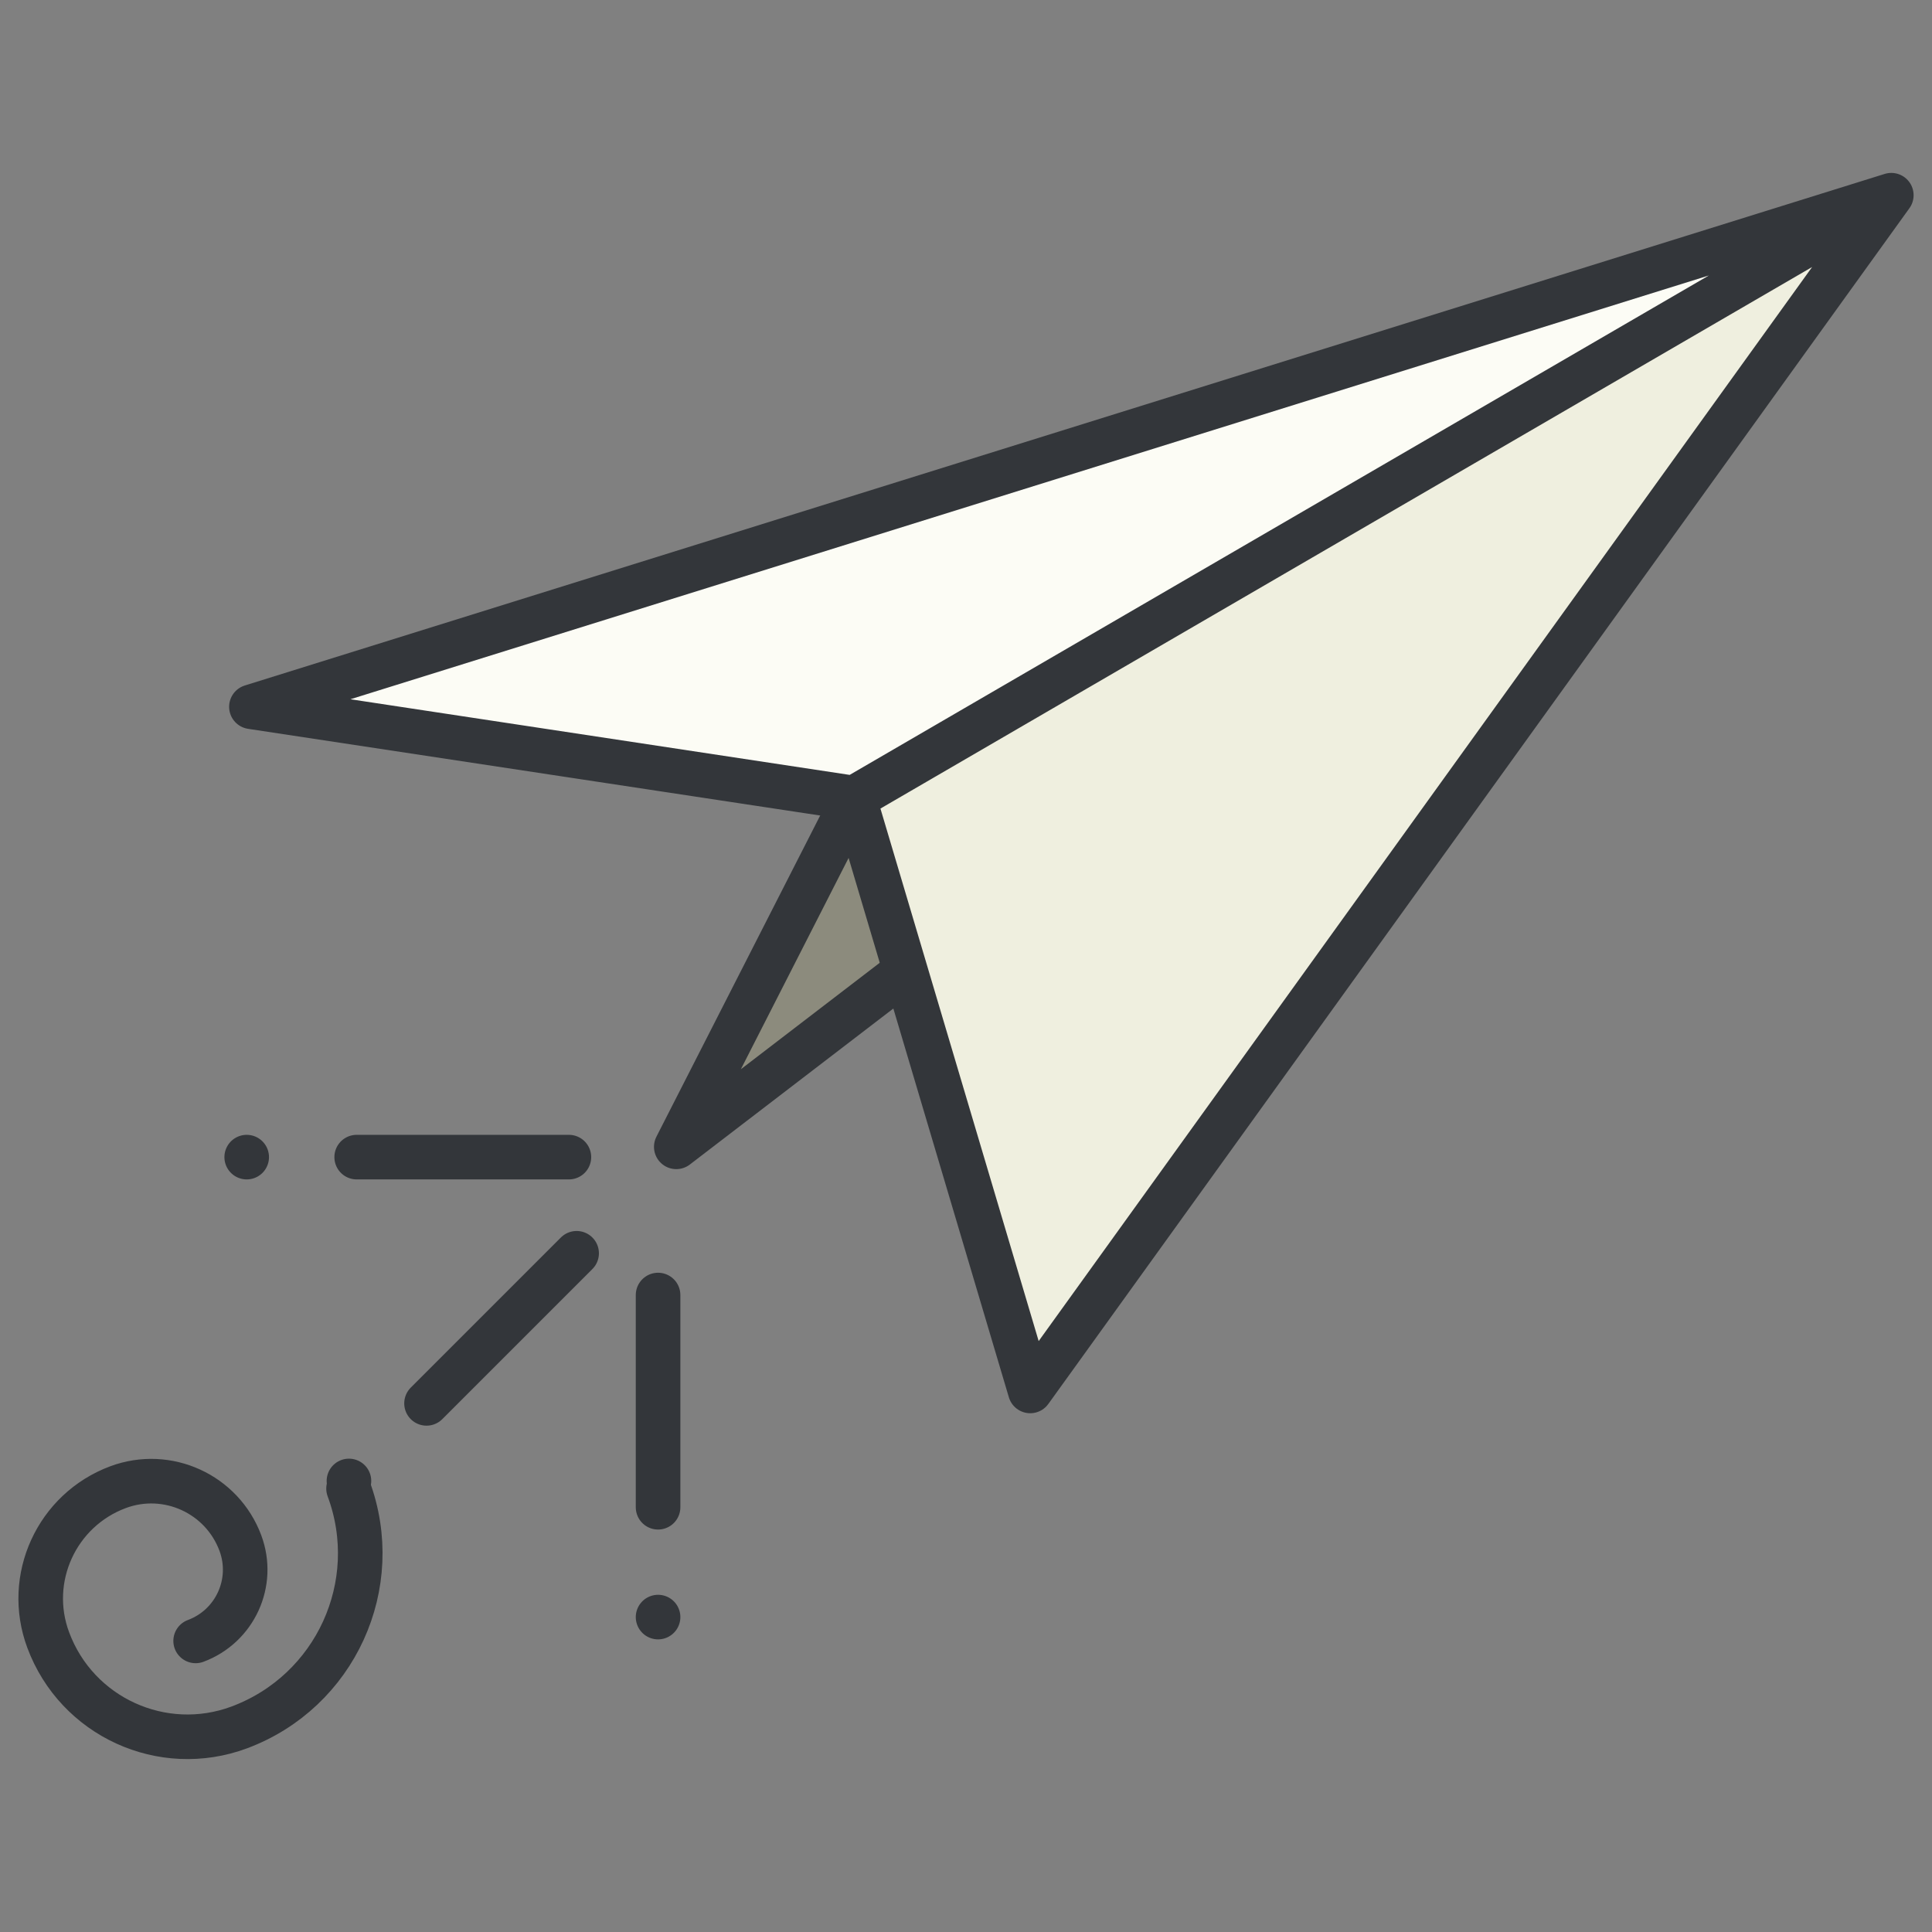 <?xml version="1.0" encoding="UTF-8"?>
<svg version="1.1" viewBox="0 0 130 130" xmlns="http://www.w3.org/2000/svg" xmlns:xlink="http://www.w3.org/1999/xlink">
    <rect x="0" y="0" width="130" height="130" fill="#808080" stroke="none"/>
    <!--Generated by IJSVG (https://github.com/iconjar/IJSVG)-->
    <defs>
        <path d="M45.505,77.168l41.137,-31.534l-29.173,8.069Z" id="a"></path>
    </defs>
    <use xlink:href="#a" fill="#8C8B7D"></use>
    <use fill="none" stroke="#33363A" stroke-linecap="round" stroke-linejoin="round" stroke-width="3" xlink:href="#a"></use>
    <path d="M127.262,13.135l-110.345,34.423l40.552,6.145l11.853,39.89l57.94,-80.458" fill="#FCFCF5"></path>
    <path fill="#EFEFDF" d="M57.469,53.703l11.853,39.89l57.94,-80.458Z"></path>
    <g stroke-linecap="round" stroke-width="3" stroke="#33363A" fill="none" stroke-linejoin="round">
        <path d="M127.262,13.135l-57.94,80.458l-11.853,-39.89l-40.552,-6.145l110.345,-34.423l-69.793,40.568"></path>
        <path d="M23.453,100.163c2.406,6.468 -0.885,13.66 -7.354,16.072c-5.174,1.924 -10.932,-0.708 -12.855,-5.883c-1.542,-4.139 0.564,-8.744 4.702,-10.285c3.313,-1.23 6.997,0.453 8.229,3.764c0.987,2.65 -0.36,5.597 -3.011,6.582"></path>
        <path d="M24,77.86h14.28"></path>
        <path d="M16.6,77.86v0"></path>
        <path d="M28.7,94.43l10.1,-10.1"></path>
        <path d="M23.48,99.65v0"></path>
        <path d="M44.28,101.42v-14.28"></path>
        <path d="M44.28,108.81v0"></path>
    </g>
</svg>
